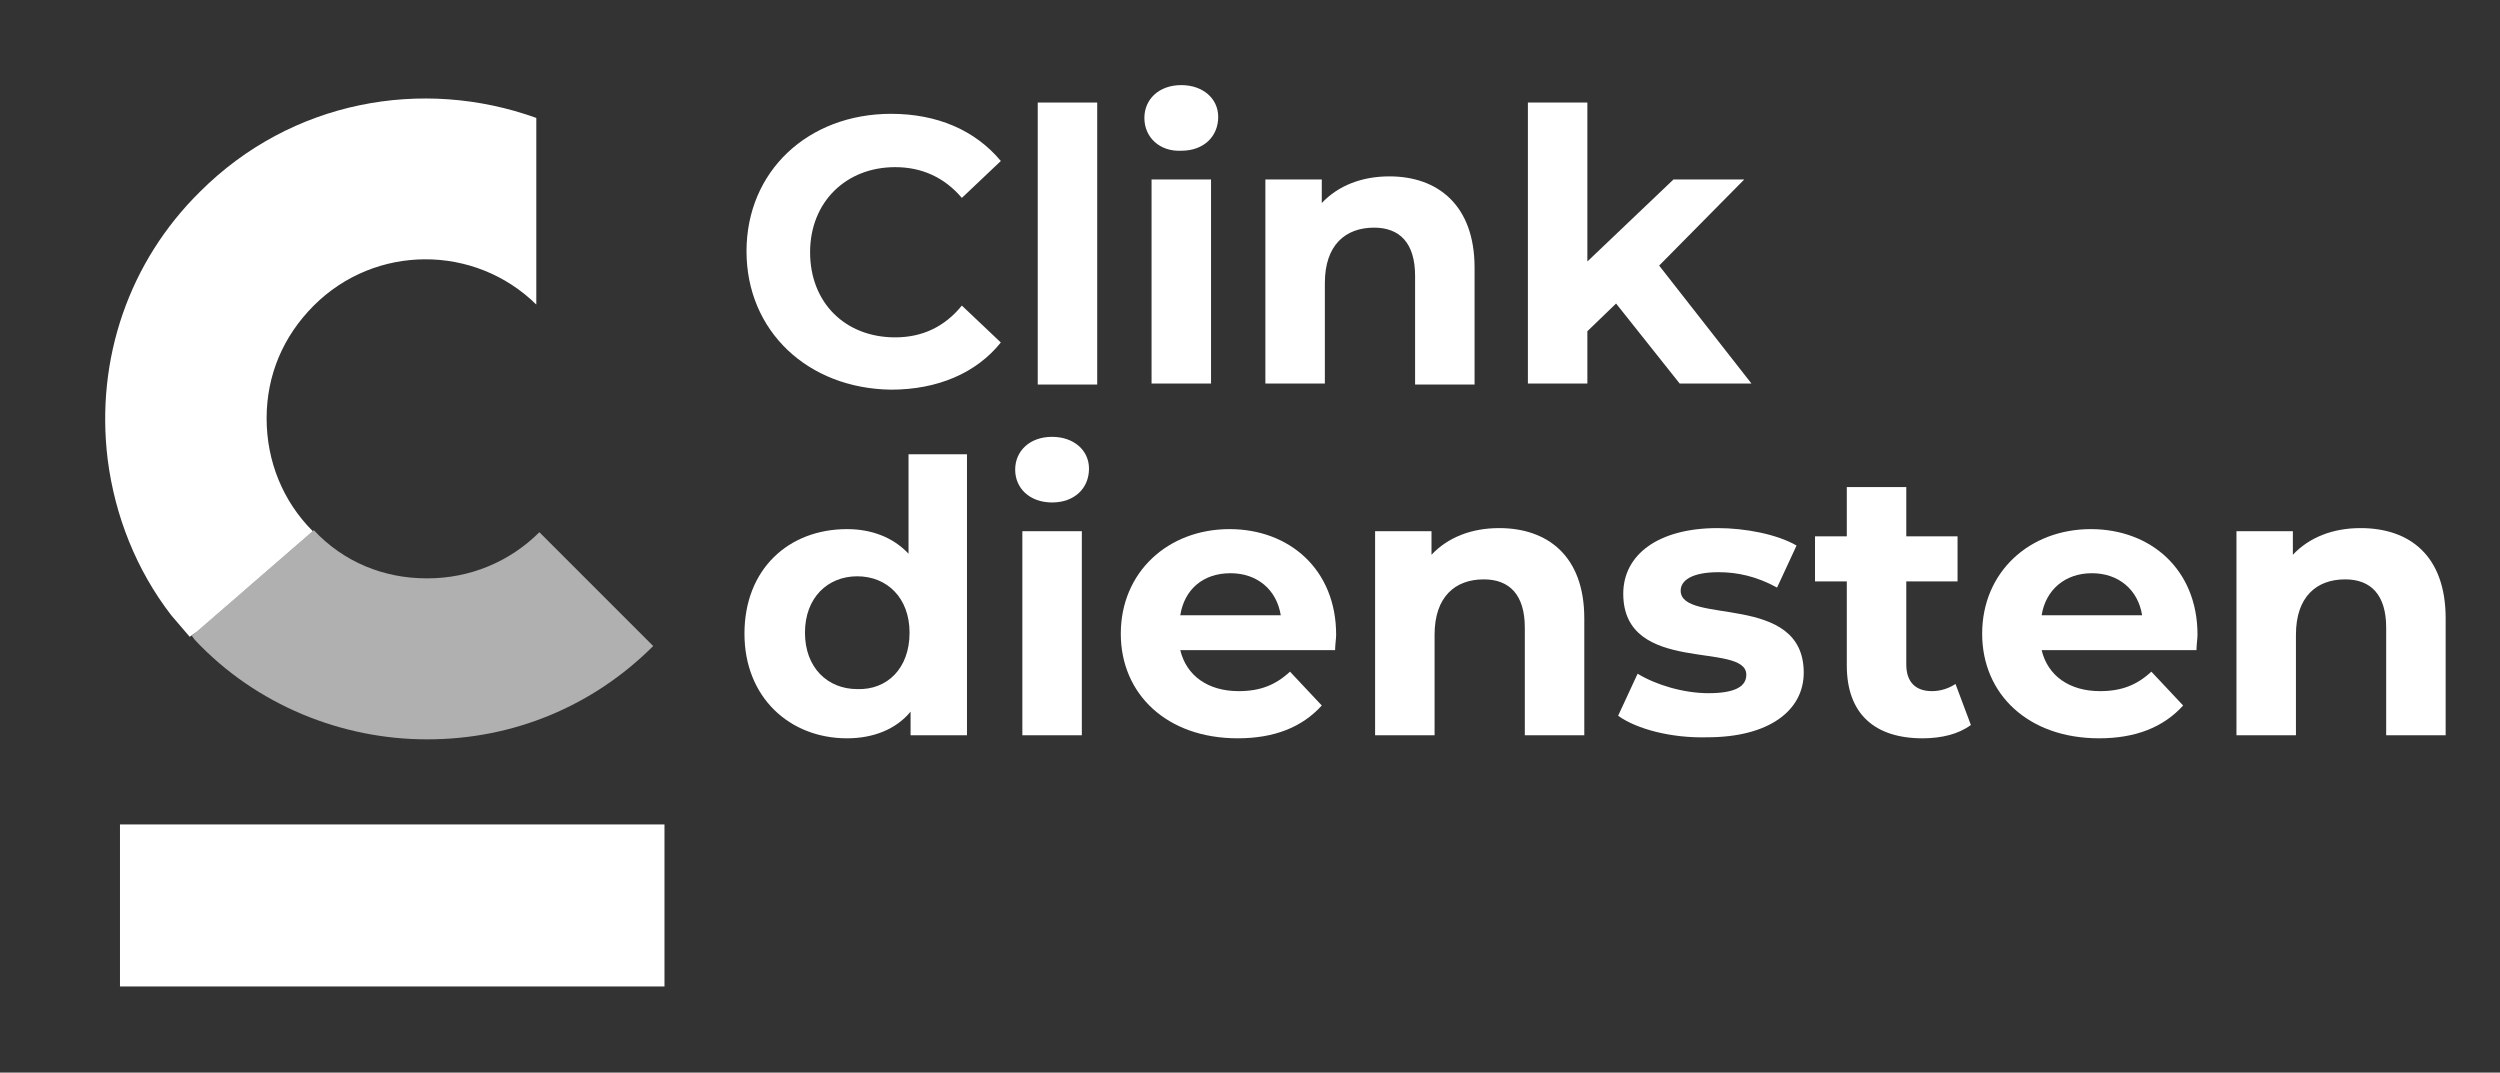 <?xml version="1.0" encoding="utf-8"?>
<!-- Generator: Adobe Illustrator 26.3.1, SVG Export Plug-In . SVG Version: 6.00 Build 0)  -->
<svg version="1.1" id="Laag_1" xmlns="http://www.w3.org/2000/svg" xmlns:xlink="http://www.w3.org/1999/xlink" x="0px" y="0px"
	 viewBox="0 0 243.8 104.6" style="enable-background:new 0 0 243.8 104.6;" xml:space="preserve">
<rect x="0" y="0" width="243.8" height="104.6" fill="#333333" stroke="none"/>
<style type="text/css">
	.st0{opacity:0.61;fill:#FFFFFF;}
	.st1{fill:#FFFFFF;}
</style>
<path class="st0" d="M52.6,51.9c-2.9,2.9-6.8,4.5-10.9,4.5c0,0,0,0-0.1,0c-4.2,0-8.1-1.6-11-4.7l-11.3,9.8l0,0l-0.6,0.5l0.3,0.4l0,0
	c6,6.4,14.4,9.7,22.6,9.7c0,0,0.1,0,0.1,0c8.3,0,16.1-3.2,22-9.1L52.6,51.9z"/>
<g>
	<path class="st1" d="M19.2,61.6L19.2,61.6l11.3-9.8c0,0,0,0,0,0c-2.9-2.9-4.5-6.8-4.5-11c0-4.2,1.6-8,4.6-11c6-6,15.7-6,21.7-0.1
		V11.5c-11.1-4-23.9-1.7-32.8,7.2c-6.9,6.8-10.2,16.3-9,26.1c0.7,5.5,2.8,10.8,6.2,15.2c0.6,0.7,1.2,1.4,1.8,2.1L19.2,61.6z"/>
</g>
<g>
	<path class="st1" d="M72.8,24.5c0-7.8,6-13.4,14.1-13.4c4.5,0,8.2,1.6,10.7,4.6l-3.8,3.6c-1.7-2-3.9-3-6.5-3
		c-4.8,0-8.3,3.4-8.3,8.3c0,4.9,3.4,8.3,8.3,8.3c2.6,0,4.8-1,6.5-3.1l3.8,3.6c-2.4,3-6.2,4.6-10.7,4.6
		C78.8,37.9,72.8,32.3,72.8,24.5z"/>
	<path class="st1" d="M101.2,10h5.8v27.5h-5.8V10z"/>
	<path class="st1" d="M111.6,11.5c0-1.8,1.4-3.2,3.6-3.2c2.1,0,3.6,1.3,3.6,3.1c0,1.9-1.4,3.3-3.6,3.3
		C113.1,14.8,111.6,13.4,111.6,11.5z M112.3,17.5h5.8v19.9h-5.8V17.5z"/>
	<path class="st1" d="M143.8,26.1v11.4H138V26.9c0-3.2-1.5-4.7-4-4.7c-2.8,0-4.8,1.7-4.8,5.4v9.8h-5.8V17.5h5.5v2.3
		c1.6-1.7,3.9-2.6,6.6-2.6C140.2,17.2,143.8,20,143.8,26.1z"/>
	<path class="st1" d="M157.6,29.6l-2.8,2.7v5.1H149V10h5.8v15.5l8.4-8h6.9l-8.3,8.4l9,11.5h-7L157.6,29.6z"/>
	<path class="st1" d="M94.3,44.2v27.5h-5.5v-2.3c-1.4,1.7-3.6,2.6-6.2,2.6c-5.6,0-10-4-10-10.2c0-6.3,4.3-10.2,10-10.2
		c2.4,0,4.5,0.8,6,2.4v-9.7H94.3z M88.7,61.7c0-3.4-2.2-5.5-5.1-5.5c-2.9,0-5.1,2.1-5.1,5.5c0,3.4,2.2,5.5,5.1,5.5
		C86.5,67.3,88.7,65.2,88.7,61.7z"/>
	<path class="st1" d="M99,45.8c0-1.8,1.4-3.2,3.6-3.2c2.1,0,3.6,1.3,3.6,3.1c0,1.9-1.4,3.3-3.6,3.3C100.4,49,99,47.6,99,45.8z
		 M99.7,51.8h5.8v19.9h-5.8V51.8z"/>
	<path class="st1" d="M130.2,63.4h-15.1c0.6,2.5,2.7,4,5.7,4c2.1,0,3.6-0.6,5-1.9l3.1,3.3c-1.9,2.1-4.6,3.2-8.2,3.2
		c-6.9,0-11.4-4.3-11.4-10.2c0-6,4.6-10.2,10.6-10.2c5.8,0,10.4,3.9,10.4,10.3C130.3,62.3,130.2,62.9,130.2,63.4z M115.1,60h9.8
		c-0.4-2.5-2.3-4.1-4.9-4.1C117.3,55.9,115.5,57.5,115.1,60z"/>
	<path class="st1" d="M154.5,60.3v11.4h-5.8V61.2c0-3.2-1.5-4.7-4-4.7c-2.8,0-4.8,1.7-4.8,5.4v9.8h-5.8V51.8h5.5v2.3
		c1.6-1.7,3.9-2.6,6.6-2.6C150.9,51.5,154.5,54.2,154.5,60.3z"/>
	<path class="st1" d="M157.8,69.8l1.9-4.1c1.8,1.1,4.5,1.9,6.9,1.9c2.7,0,3.7-0.7,3.7-1.8c0-3.3-12,0.1-12-7.9
		c0-3.8,3.4-6.4,9.2-6.4c2.7,0,5.8,0.6,7.7,1.7l-1.9,4.1c-2-1.1-3.9-1.5-5.7-1.5c-2.6,0-3.7,0.8-3.7,1.8c0,3.4,12,0.1,12,8
		c0,3.7-3.4,6.3-9.4,6.3C163,72,159.6,71.1,157.8,69.8z"/>
	<path class="st1" d="M192.2,70.7c-1.2,0.9-2.9,1.3-4.7,1.3c-4.7,0-7.4-2.4-7.4-7.1v-8.2H177v-4.4h3.1v-4.8h5.8v4.8h5v4.4h-5v8.1
		c0,1.7,0.9,2.6,2.5,2.6c0.9,0,1.7-0.3,2.3-0.7L192.2,70.7z"/>
	<path class="st1" d="M214.2,63.4h-15.1c0.6,2.5,2.7,4,5.7,4c2.1,0,3.6-0.6,5-1.9l3.1,3.3c-1.9,2.1-4.6,3.2-8.2,3.2
		c-6.9,0-11.4-4.3-11.4-10.2c0-6,4.6-10.2,10.6-10.2c5.8,0,10.4,3.9,10.4,10.3C214.3,62.3,214.2,62.9,214.2,63.4z M199.1,60h9.8
		c-0.4-2.5-2.3-4.1-4.9-4.1C201.4,55.9,199.5,57.5,199.1,60z"/>
	<path class="st1" d="M238.5,60.3v11.4h-5.8V61.2c0-3.2-1.5-4.7-4-4.7c-2.8,0-4.8,1.7-4.8,5.4v9.8h-5.8V51.8h5.5v2.3
		c1.6-1.7,3.9-2.6,6.6-2.6C235,51.5,238.5,54.2,238.5,60.3z"/>
</g>
<rect x="11.7" y="80.4" class="st1" width="53.1" height="15.8"/>
</svg>
